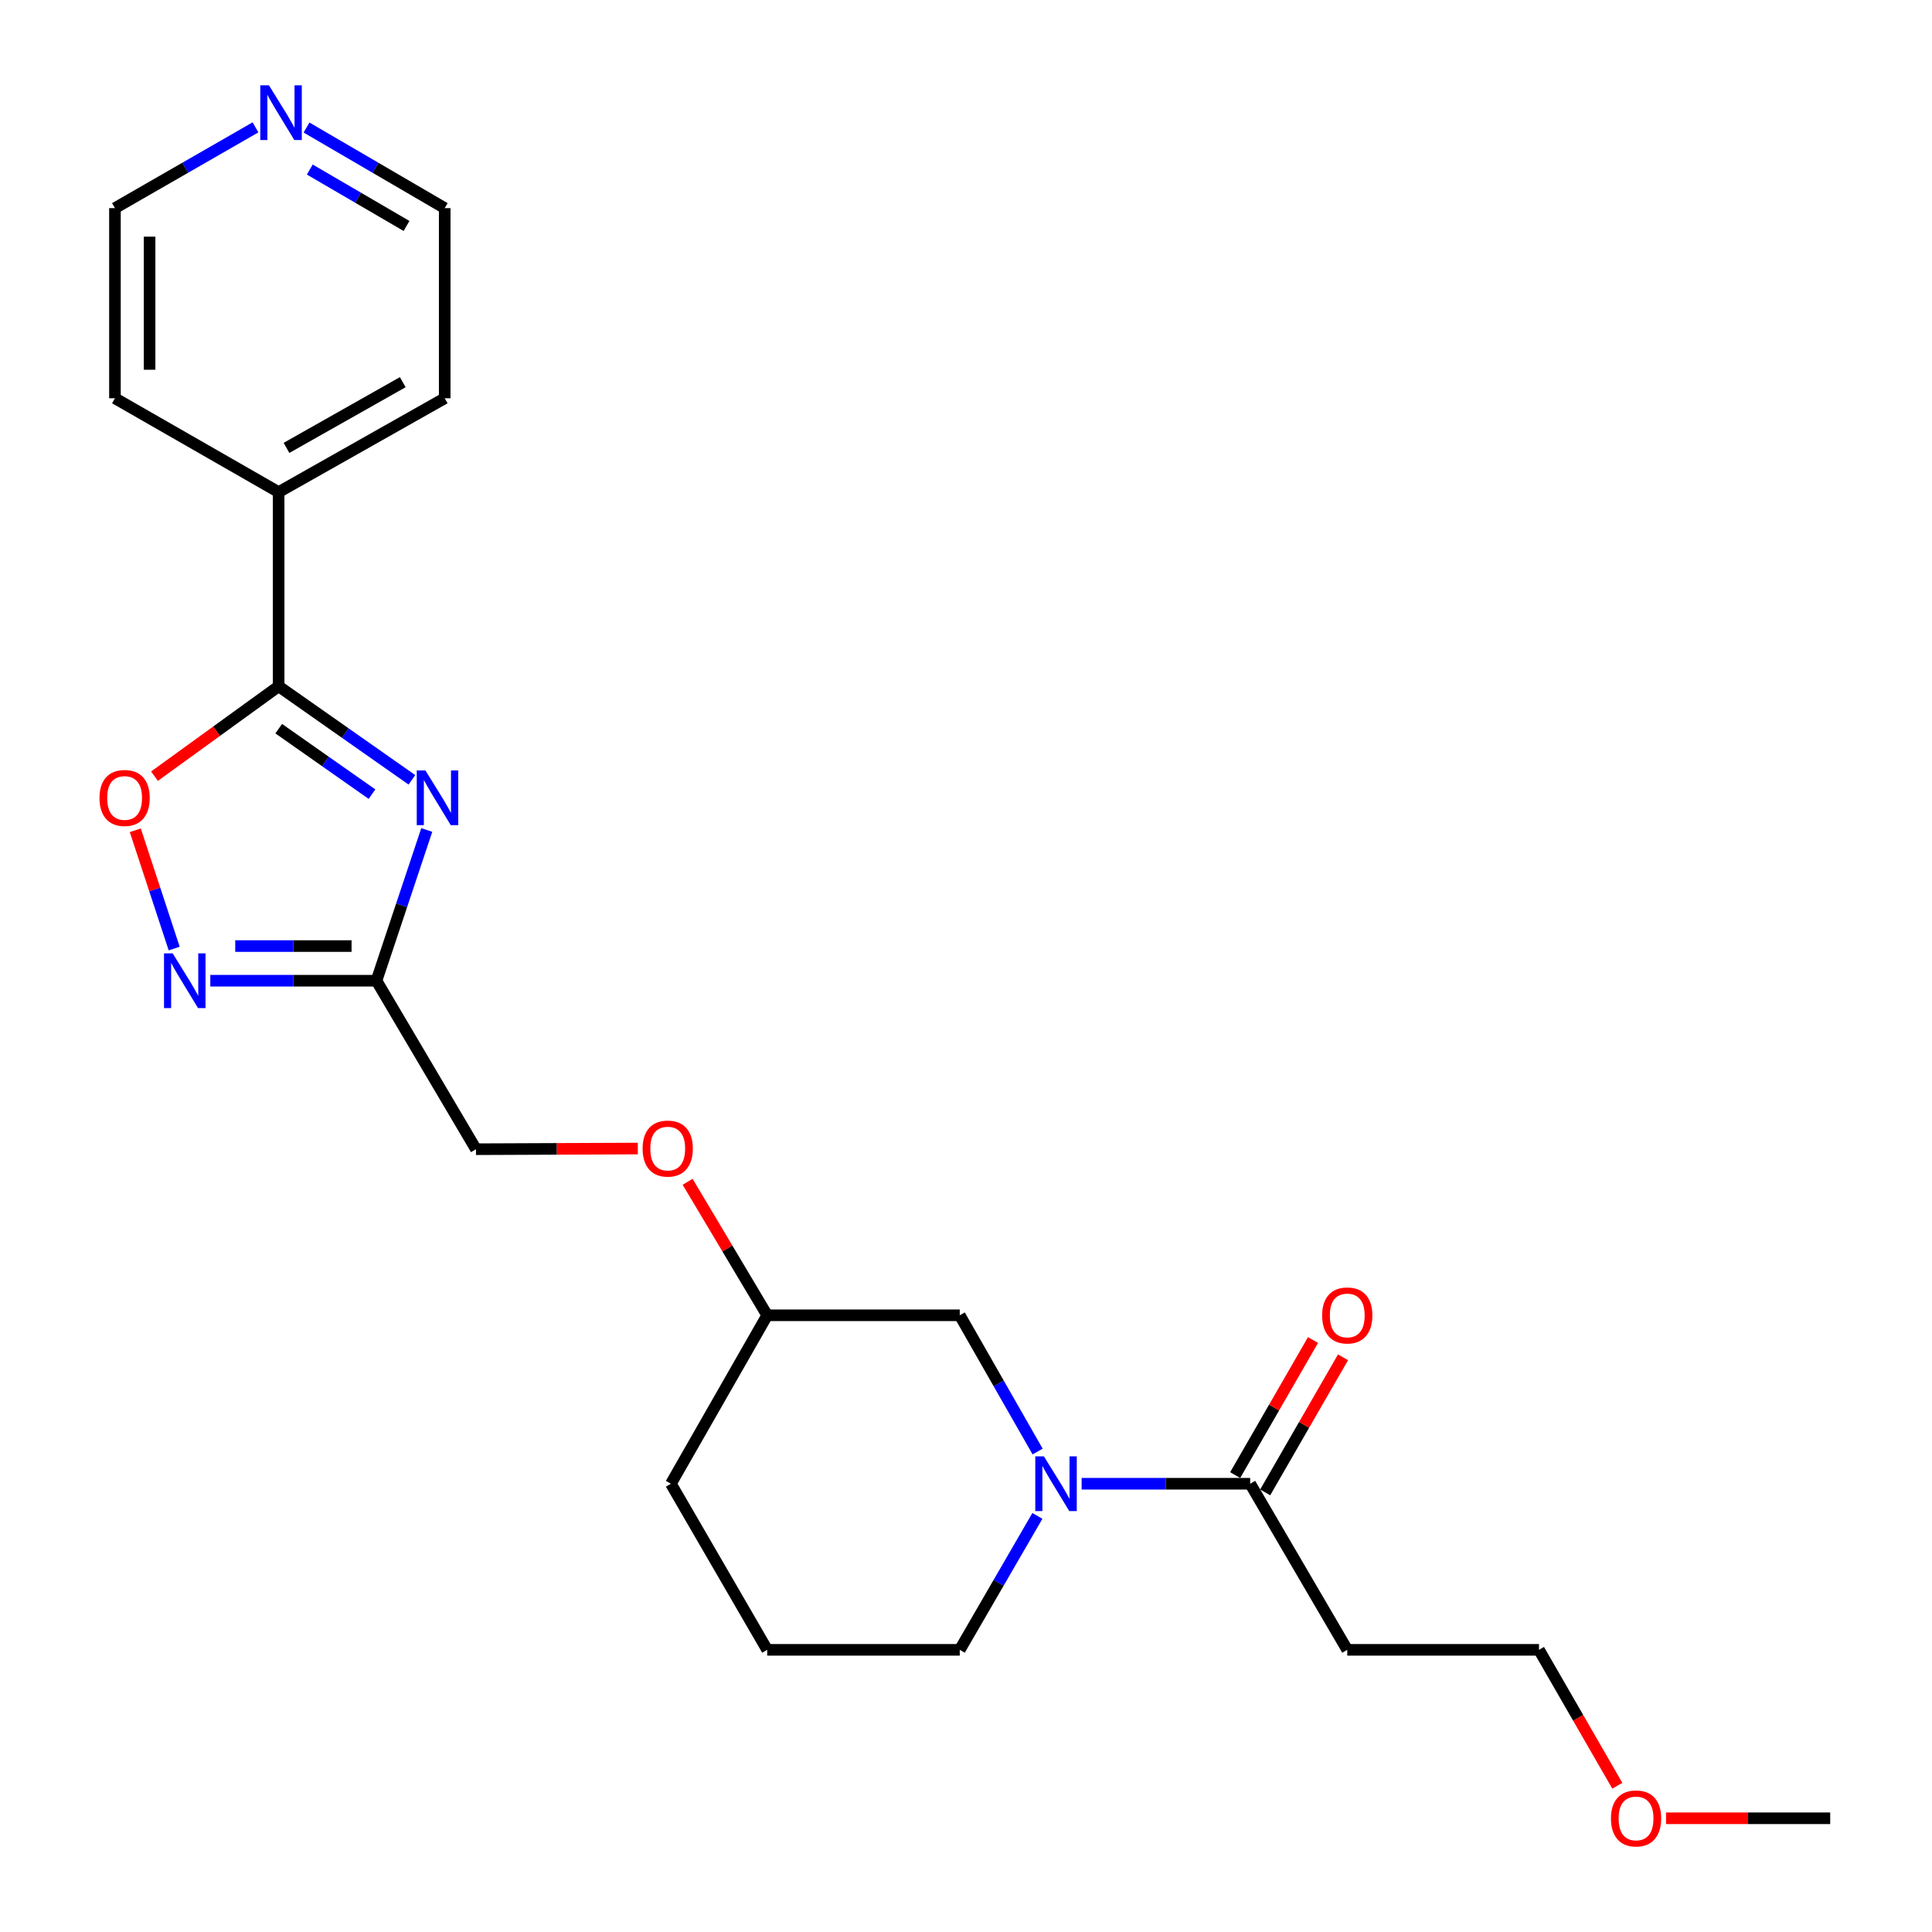 <?xml version='1.0' encoding='iso-8859-1'?>
<svg version='1.1' baseProfile='full'
              xmlns='http://www.w3.org/2000/svg'
                      xmlns:rdkit='http://www.rdkit.org/xml'
                      xmlns:xlink='http://www.w3.org/1999/xlink'
                  xml:space='preserve'
width='1000px' height='1000px' viewBox='0 0 1000 1000'>
<!-- END OF HEADER -->
<rect style='opacity:1.0;fill:#FFFFFF;stroke:none' width='1000' height='1000' x='0' y='0'> </rect>
<path class='bond-0' d='M 213.201,403.641 L 178.71,379.433' style='fill:none;fill-rule:evenodd;stroke:#0000FF;stroke-width:6px;stroke-linecap:butt;stroke-linejoin:miter;stroke-opacity:1' />
<path class='bond-0' d='M 178.71,379.433 L 144.219,355.224' style='fill:none;fill-rule:evenodd;stroke:#000000;stroke-width:6px;stroke-linecap:butt;stroke-linejoin:miter;stroke-opacity:1' />
<path class='bond-0' d='M 192.552,411.055 L 168.409,394.109' style='fill:none;fill-rule:evenodd;stroke:#0000FF;stroke-width:6px;stroke-linecap:butt;stroke-linejoin:miter;stroke-opacity:1' />
<path class='bond-0' d='M 168.409,394.109 L 144.265,377.163' style='fill:none;fill-rule:evenodd;stroke:#000000;stroke-width:6px;stroke-linecap:butt;stroke-linejoin:miter;stroke-opacity:1' />
<path class='bond-1' d='M 220.895,429.597 L 207.88,468.607' style='fill:none;fill-rule:evenodd;stroke:#0000FF;stroke-width:6px;stroke-linecap:butt;stroke-linejoin:miter;stroke-opacity:1' />
<path class='bond-1' d='M 207.88,468.607 L 194.864,507.617' style='fill:none;fill-rule:evenodd;stroke:#000000;stroke-width:6px;stroke-linecap:butt;stroke-linejoin:miter;stroke-opacity:1' />
<path class='bond-4' d='M 144.219,355.224 L 112.088,378.487' style='fill:none;fill-rule:evenodd;stroke:#000000;stroke-width:6px;stroke-linecap:butt;stroke-linejoin:miter;stroke-opacity:1' />
<path class='bond-4' d='M 112.088,378.487 L 79.957,401.749' style='fill:none;fill-rule:evenodd;stroke:#FF0000;stroke-width:6px;stroke-linecap:butt;stroke-linejoin:miter;stroke-opacity:1' />
<path class='bond-7' d='M 144.219,355.224 L 144.219,254.722' style='fill:none;fill-rule:evenodd;stroke:#000000;stroke-width:6px;stroke-linecap:butt;stroke-linejoin:miter;stroke-opacity:1' />
<path class='bond-2' d='M 194.864,507.617 L 151.861,507.617' style='fill:none;fill-rule:evenodd;stroke:#000000;stroke-width:6px;stroke-linecap:butt;stroke-linejoin:miter;stroke-opacity:1' />
<path class='bond-2' d='M 151.861,507.617 L 108.857,507.617' style='fill:none;fill-rule:evenodd;stroke:#0000FF;stroke-width:6px;stroke-linecap:butt;stroke-linejoin:miter;stroke-opacity:1' />
<path class='bond-2' d='M 181.963,489.686 L 151.861,489.686' style='fill:none;fill-rule:evenodd;stroke:#000000;stroke-width:6px;stroke-linecap:butt;stroke-linejoin:miter;stroke-opacity:1' />
<path class='bond-2' d='M 151.861,489.686 L 121.758,489.686' style='fill:none;fill-rule:evenodd;stroke:#0000FF;stroke-width:6px;stroke-linecap:butt;stroke-linejoin:miter;stroke-opacity:1' />
<path class='bond-11' d='M 194.864,507.617 L 246.366,594.831' style='fill:none;fill-rule:evenodd;stroke:#000000;stroke-width:6px;stroke-linecap:butt;stroke-linejoin:miter;stroke-opacity:1' />
<path class='bond-24' d='M 90.16,490.965 L 80.093,460.36' style='fill:none;fill-rule:evenodd;stroke:#0000FF;stroke-width:6px;stroke-linecap:butt;stroke-linejoin:miter;stroke-opacity:1' />
<path class='bond-24' d='M 80.093,460.36 L 70.027,429.755' style='fill:none;fill-rule:evenodd;stroke:#FF0000;stroke-width:6px;stroke-linecap:butt;stroke-linejoin:miter;stroke-opacity:1' />
<path class='bond-3' d='M 537.072,751.313 L 516.921,716.051' style='fill:none;fill-rule:evenodd;stroke:#0000FF;stroke-width:6px;stroke-linecap:butt;stroke-linejoin:miter;stroke-opacity:1' />
<path class='bond-3' d='M 516.921,716.051 L 496.77,680.79' style='fill:none;fill-rule:evenodd;stroke:#000000;stroke-width:6px;stroke-linecap:butt;stroke-linejoin:miter;stroke-opacity:1' />
<path class='bond-5' d='M 559.851,767.983 L 603.471,767.983' style='fill:none;fill-rule:evenodd;stroke:#0000FF;stroke-width:6px;stroke-linecap:butt;stroke-linejoin:miter;stroke-opacity:1' />
<path class='bond-5' d='M 603.471,767.983 L 647.091,767.983' style='fill:none;fill-rule:evenodd;stroke:#000000;stroke-width:6px;stroke-linecap:butt;stroke-linejoin:miter;stroke-opacity:1' />
<path class='bond-26' d='M 536.951,784.628 L 516.861,819.29' style='fill:none;fill-rule:evenodd;stroke:#0000FF;stroke-width:6px;stroke-linecap:butt;stroke-linejoin:miter;stroke-opacity:1' />
<path class='bond-26' d='M 516.861,819.29 L 496.77,853.952' style='fill:none;fill-rule:evenodd;stroke:#000000;stroke-width:6px;stroke-linecap:butt;stroke-linejoin:miter;stroke-opacity:1' />
<path class='bond-8' d='M 647.091,767.983 L 697.337,853.952' style='fill:none;fill-rule:evenodd;stroke:#000000;stroke-width:6px;stroke-linecap:butt;stroke-linejoin:miter;stroke-opacity:1' />
<path class='bond-9' d='M 654.859,772.46 L 675.004,737.501' style='fill:none;fill-rule:evenodd;stroke:#000000;stroke-width:6px;stroke-linecap:butt;stroke-linejoin:miter;stroke-opacity:1' />
<path class='bond-9' d='M 675.004,737.501 L 695.15,702.542' style='fill:none;fill-rule:evenodd;stroke:#FF0000;stroke-width:6px;stroke-linecap:butt;stroke-linejoin:miter;stroke-opacity:1' />
<path class='bond-9' d='M 639.323,763.507 L 659.469,728.548' style='fill:none;fill-rule:evenodd;stroke:#000000;stroke-width:6px;stroke-linecap:butt;stroke-linejoin:miter;stroke-opacity:1' />
<path class='bond-9' d='M 659.469,728.548 L 679.614,693.589' style='fill:none;fill-rule:evenodd;stroke:#FF0000;stroke-width:6px;stroke-linecap:butt;stroke-linejoin:miter;stroke-opacity:1' />
<path class='bond-6' d='M 496.77,680.79 L 397.105,680.79' style='fill:none;fill-rule:evenodd;stroke:#000000;stroke-width:6px;stroke-linecap:butt;stroke-linejoin:miter;stroke-opacity:1' />
<path class='bond-20' d='M 144.219,254.722 L 59.496,206.139' style='fill:none;fill-rule:evenodd;stroke:#000000;stroke-width:6px;stroke-linecap:butt;stroke-linejoin:miter;stroke-opacity:1' />
<path class='bond-21' d='M 144.219,254.722 L 230.178,206.139' style='fill:none;fill-rule:evenodd;stroke:#000000;stroke-width:6px;stroke-linecap:butt;stroke-linejoin:miter;stroke-opacity:1' />
<path class='bond-21' d='M 148.29,231.824 L 208.461,197.816' style='fill:none;fill-rule:evenodd;stroke:#000000;stroke-width:6px;stroke-linecap:butt;stroke-linejoin:miter;stroke-opacity:1' />
<path class='bond-17' d='M 697.337,853.952 L 796.575,853.952' style='fill:none;fill-rule:evenodd;stroke:#000000;stroke-width:6px;stroke-linecap:butt;stroke-linejoin:miter;stroke-opacity:1' />
<path class='bond-10' d='M 158.656,66.013 L 194.417,86.871' style='fill:none;fill-rule:evenodd;stroke:#0000FF;stroke-width:6px;stroke-linecap:butt;stroke-linejoin:miter;stroke-opacity:1' />
<path class='bond-10' d='M 194.417,86.871 L 230.178,107.728' style='fill:none;fill-rule:evenodd;stroke:#000000;stroke-width:6px;stroke-linecap:butt;stroke-linejoin:miter;stroke-opacity:1' />
<path class='bond-10' d='M 160.351,87.759 L 185.383,102.36' style='fill:none;fill-rule:evenodd;stroke:#0000FF;stroke-width:6px;stroke-linecap:butt;stroke-linejoin:miter;stroke-opacity:1' />
<path class='bond-10' d='M 185.383,102.36 L 210.416,116.96' style='fill:none;fill-rule:evenodd;stroke:#000000;stroke-width:6px;stroke-linecap:butt;stroke-linejoin:miter;stroke-opacity:1' />
<path class='bond-25' d='M 132.246,65.916 L 95.871,86.822' style='fill:none;fill-rule:evenodd;stroke:#0000FF;stroke-width:6px;stroke-linecap:butt;stroke-linejoin:miter;stroke-opacity:1' />
<path class='bond-25' d='M 95.871,86.822 L 59.496,107.728' style='fill:none;fill-rule:evenodd;stroke:#000000;stroke-width:6px;stroke-linecap:butt;stroke-linejoin:miter;stroke-opacity:1' />
<path class='bond-12' d='M 246.366,594.831 L 288.249,594.659' style='fill:none;fill-rule:evenodd;stroke:#000000;stroke-width:6px;stroke-linecap:butt;stroke-linejoin:miter;stroke-opacity:1' />
<path class='bond-12' d='M 288.249,594.659 L 330.132,594.486' style='fill:none;fill-rule:evenodd;stroke:#FF0000;stroke-width:6px;stroke-linecap:butt;stroke-linejoin:miter;stroke-opacity:1' />
<path class='bond-13' d='M 355.912,611.696 L 376.508,646.243' style='fill:none;fill-rule:evenodd;stroke:#FF0000;stroke-width:6px;stroke-linecap:butt;stroke-linejoin:miter;stroke-opacity:1' />
<path class='bond-13' d='M 376.508,646.243 L 397.105,680.79' style='fill:none;fill-rule:evenodd;stroke:#000000;stroke-width:6px;stroke-linecap:butt;stroke-linejoin:miter;stroke-opacity:1' />
<path class='bond-22' d='M 397.105,680.79 L 347.257,767.983' style='fill:none;fill-rule:evenodd;stroke:#000000;stroke-width:6px;stroke-linecap:butt;stroke-linejoin:miter;stroke-opacity:1' />
<path class='bond-14' d='M 496.77,853.952 L 397.105,853.952' style='fill:none;fill-rule:evenodd;stroke:#000000;stroke-width:6px;stroke-linecap:butt;stroke-linejoin:miter;stroke-opacity:1' />
<path class='bond-15' d='M 397.105,853.952 L 347.257,767.983' style='fill:none;fill-rule:evenodd;stroke:#000000;stroke-width:6px;stroke-linecap:butt;stroke-linejoin:miter;stroke-opacity:1' />
<path class='bond-16' d='M 837.118,924.3 L 816.847,889.126' style='fill:none;fill-rule:evenodd;stroke:#FF0000;stroke-width:6px;stroke-linecap:butt;stroke-linejoin:miter;stroke-opacity:1' />
<path class='bond-16' d='M 816.847,889.126 L 796.575,853.952' style='fill:none;fill-rule:evenodd;stroke:#000000;stroke-width:6px;stroke-linecap:butt;stroke-linejoin:miter;stroke-opacity:1' />
<path class='bond-23' d='M 862.334,941.136 L 904.824,941.136' style='fill:none;fill-rule:evenodd;stroke:#FF0000;stroke-width:6px;stroke-linecap:butt;stroke-linejoin:miter;stroke-opacity:1' />
<path class='bond-23' d='M 904.824,941.136 L 947.314,941.136' style='fill:none;fill-rule:evenodd;stroke:#000000;stroke-width:6px;stroke-linecap:butt;stroke-linejoin:miter;stroke-opacity:1' />
<path class='bond-18' d='M 59.496,107.728 L 59.496,206.139' style='fill:none;fill-rule:evenodd;stroke:#000000;stroke-width:6px;stroke-linecap:butt;stroke-linejoin:miter;stroke-opacity:1' />
<path class='bond-18' d='M 77.427,122.49 L 77.427,191.377' style='fill:none;fill-rule:evenodd;stroke:#000000;stroke-width:6px;stroke-linecap:butt;stroke-linejoin:miter;stroke-opacity:1' />
<path class='bond-19' d='M 230.178,107.728 L 230.178,206.139' style='fill:none;fill-rule:evenodd;stroke:#000000;stroke-width:6px;stroke-linecap:butt;stroke-linejoin:miter;stroke-opacity:1' />
<path  class='atom-0' d='M 220.192 398.782
L 229.472 413.782
Q 230.392 415.262, 231.872 417.942
Q 233.352 420.622, 233.432 420.782
L 233.432 398.782
L 237.192 398.782
L 237.192 427.102
L 233.312 427.102
L 223.352 410.702
Q 222.192 408.782, 220.952 406.582
Q 219.752 404.382, 219.392 403.702
L 219.392 427.102
L 215.712 427.102
L 215.712 398.782
L 220.192 398.782
' fill='#0000FF'/>
<path  class='atom-3' d='M 89.376 493.457
L 98.656 508.457
Q 99.576 509.937, 101.057 512.617
Q 102.537 515.297, 102.617 515.457
L 102.617 493.457
L 106.377 493.457
L 106.377 521.777
L 102.497 521.777
L 92.537 505.377
Q 91.376 503.457, 90.136 501.257
Q 88.936 499.057, 88.576 498.377
L 88.576 521.777
L 84.897 521.777
L 84.897 493.457
L 89.376 493.457
' fill='#0000FF'/>
<path  class='atom-4' d='M 540.338 753.823
L 549.618 768.823
Q 550.538 770.303, 552.018 772.983
Q 553.498 775.663, 553.578 775.823
L 553.578 753.823
L 557.338 753.823
L 557.338 782.143
L 553.458 782.143
L 543.498 765.743
Q 542.338 763.823, 541.098 761.623
Q 539.898 759.423, 539.538 758.743
L 539.538 782.143
L 535.858 782.143
L 535.858 753.823
L 540.338 753.823
' fill='#0000FF'/>
<path  class='atom-5' d='M 51.497 413.022
Q 51.497 406.222, 54.857 402.422
Q 58.217 398.622, 64.497 398.622
Q 70.777 398.622, 74.137 402.422
Q 77.497 406.222, 77.497 413.022
Q 77.497 419.902, 74.097 423.822
Q 70.697 427.702, 64.497 427.702
Q 58.257 427.702, 54.857 423.822
Q 51.497 419.942, 51.497 413.022
M 64.497 424.502
Q 68.817 424.502, 71.137 421.622
Q 73.497 418.702, 73.497 413.022
Q 73.497 407.462, 71.137 404.662
Q 68.817 401.822, 64.497 401.822
Q 60.177 401.822, 57.817 404.622
Q 55.497 407.422, 55.497 413.022
Q 55.497 418.742, 57.817 421.622
Q 60.177 424.502, 64.497 424.502
' fill='#FF0000'/>
<path  class='atom-10' d='M 684.337 680.87
Q 684.337 674.07, 687.697 670.27
Q 691.057 666.47, 697.337 666.47
Q 703.617 666.47, 706.977 670.27
Q 710.337 674.07, 710.337 680.87
Q 710.337 687.75, 706.937 691.67
Q 703.537 695.55, 697.337 695.55
Q 691.097 695.55, 687.697 691.67
Q 684.337 687.79, 684.337 680.87
M 697.337 692.35
Q 701.657 692.35, 703.977 689.47
Q 706.337 686.55, 706.337 680.87
Q 706.337 675.31, 703.977 672.51
Q 701.657 669.67, 697.337 669.67
Q 693.017 669.67, 690.657 672.47
Q 688.337 675.27, 688.337 680.87
Q 688.337 686.59, 690.657 689.47
Q 693.017 692.35, 697.337 692.35
' fill='#FF0000'/>
<path  class='atom-11' d='M 139.204 44.159
L 148.484 59.159
Q 149.404 60.639, 150.884 63.319
Q 152.364 65.999, 152.444 66.159
L 152.444 44.159
L 156.204 44.159
L 156.204 72.479
L 152.324 72.479
L 142.364 56.079
Q 141.204 54.159, 139.964 51.959
Q 138.764 49.759, 138.404 49.079
L 138.404 72.479
L 134.724 72.479
L 134.724 44.159
L 139.204 44.159
' fill='#0000FF'/>
<path  class='atom-13' d='M 332.613 594.502
Q 332.613 587.702, 335.973 583.902
Q 339.333 580.102, 345.613 580.102
Q 351.893 580.102, 355.253 583.902
Q 358.613 587.702, 358.613 594.502
Q 358.613 601.382, 355.213 605.302
Q 351.813 609.182, 345.613 609.182
Q 339.373 609.182, 335.973 605.302
Q 332.613 601.422, 332.613 594.502
M 345.613 605.982
Q 349.933 605.982, 352.253 603.102
Q 354.613 600.182, 354.613 594.502
Q 354.613 588.942, 352.253 586.142
Q 349.933 583.302, 345.613 583.302
Q 341.293 583.302, 338.933 586.102
Q 336.613 588.902, 336.613 594.502
Q 336.613 600.222, 338.933 603.102
Q 341.293 605.982, 345.613 605.982
' fill='#FF0000'/>
<path  class='atom-17' d='M 833.821 941.216
Q 833.821 934.416, 837.181 930.616
Q 840.541 926.816, 846.821 926.816
Q 853.101 926.816, 856.461 930.616
Q 859.821 934.416, 859.821 941.216
Q 859.821 948.096, 856.421 952.016
Q 853.021 955.896, 846.821 955.896
Q 840.581 955.896, 837.181 952.016
Q 833.821 948.136, 833.821 941.216
M 846.821 952.696
Q 851.141 952.696, 853.461 949.816
Q 855.821 946.896, 855.821 941.216
Q 855.821 935.656, 853.461 932.856
Q 851.141 930.016, 846.821 930.016
Q 842.501 930.016, 840.141 932.816
Q 837.821 935.616, 837.821 941.216
Q 837.821 946.936, 840.141 949.816
Q 842.501 952.696, 846.821 952.696
' fill='#FF0000'/>
</svg>
